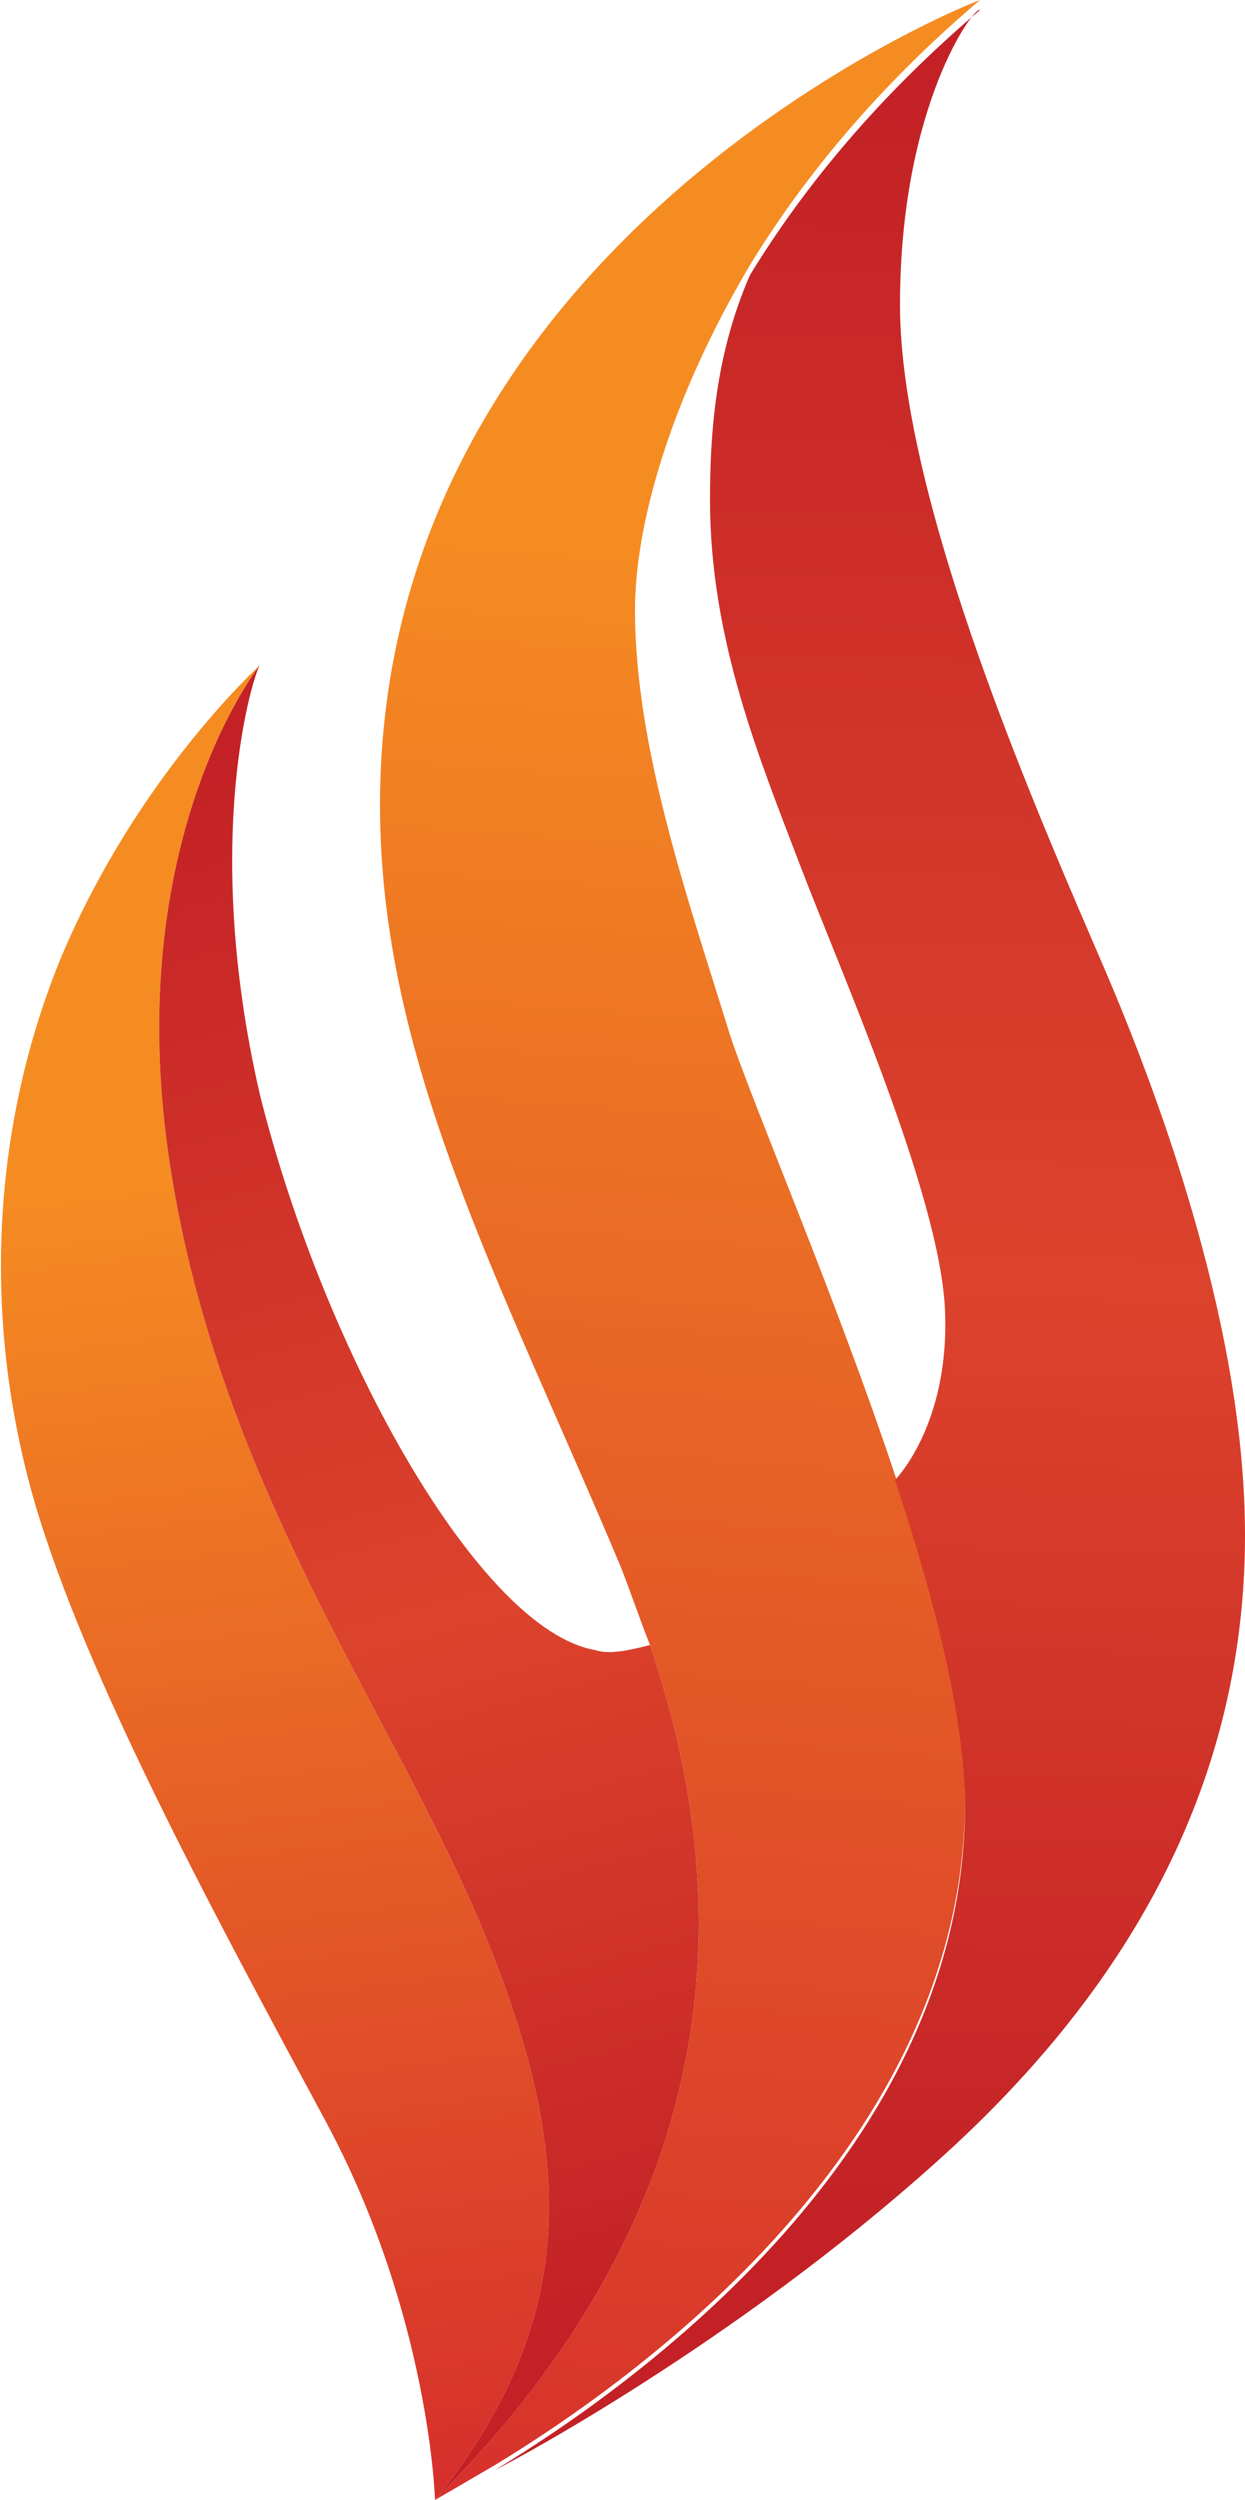 <svg xmlns="http://www.w3.org/2000/svg" xml:space="preserve" id="Layer_1" x="0" y="0" style="enable-background:new 0 0 24.9 50" version="1.1" viewBox="0 0 24.9 50"><style type="text/css">.st0{fill:url(#SVGID_1_)}.st1{fill:url(#SVGID_2_)}.st2{fill:url(#SVGID_3_)}.st3{fill:url(#SVGID_4_)}</style><g><linearGradient id="SVGID_1_" x1="15.272" x2="11.627" y1="49.082" y2="-.701" gradientTransform="matrix(1 0 0 -1 0 49.89)" gradientUnits="userSpaceOnUse"><stop offset=".199" style="stop-color:#f58c21"/><stop offset="1" style="stop-color:#d6302c"/></linearGradient><path d="M17.9 29.5c.8 2.4 1.4 4.8 1.4 6.5 0 6.9-6.6 11.6-9.4 13.3l-1.2.7c5.8-5.8 6.1-11.8 4.3-17.1-.2-.5-.4-1.1-.6-1.6-2.4-5.7-4.8-10.1-4.8-15.2C7.6 4.8 19.3.1 19.6 0c-2 1.7-3.5 3.5-4.6 5.3-1.6 2.7-2.3 5.2-2.3 6.9 0 2.8 1.1 5.9 1.9 8.5.5 1.5 2.1 5.2 3.3 8.8z" class="st0"/><linearGradient id="SVGID_2_" x1="3.295" x2="7.253" y1="33.133" y2=".153" gradientTransform="matrix(1 0 0 -1 0 49.89)" gradientUnits="userSpaceOnUse"><stop offset=".199" style="stop-color:#f58c21"/><stop offset="1" style="stop-color:#d6302c"/></linearGradient><path d="M9.7 38.7c-1.8-4.4-5.3-8.9-6.3-15.4s1.8-10 1.8-10c-.1.1-2.5 2.3-4 5.9-1.5 3.7-1.5 7.7-.4 11.2s3.6 8.1 5.7 12C8.6 46.3 8.7 50 8.7 50c2.9-3.6 2.8-6.9 1-11.3z" class="st1"/><linearGradient id="SVGID_3_" x1="3.861" x2="12.193" y1="34.87" y2="3.417" gradientTransform="matrix(1 0 0 -1 0 49.89)" gradientUnits="userSpaceOnUse"><stop offset="0" style="stop-color:#c32126"/><stop offset=".555" style="stop-color:#dc432c"/><stop offset="1" style="stop-color:#c32126"/></linearGradient><path d="M8.7 50c2.9-3.6 2.8-6.9 1-11.3-1.8-4.4-5.3-8.9-6.3-15.4s1.8-10 1.8-10c-.1.1-1.2 3.4 0 8.6 1.3 5.2 4.4 10.7 6.7 11.1.3.1.7 0 1.1-.1 1.8 5.3 1.5 11.3-4.3 17.1z" class="st2"/><linearGradient id="SVGID_4_" x1="18.235" x2="17.298" y1="48.443" y2="5.013" gradientTransform="matrix(1 0 0 -1 0 49.89)" gradientUnits="userSpaceOnUse"><stop offset="0" style="stop-color:#c32126"/><stop offset=".555" style="stop-color:#dc432c"/><stop offset="1" style="stop-color:#c32126"/></linearGradient><path d="M24.9 30.7c0 4-1.5 8.2-5.8 12.2-4 3.7-8.6 6.2-9.2 6.5 2.8-1.7 9.4-6.4 9.4-13.3 0-1.7-.6-4.1-1.4-6.5 0 0 1.1-1.1 1-3.4-.1-2.3-2.1-6.8-2.9-8.9-.8-2.1-1.8-4.5-1.8-7.3 0-1.3.1-2.9.8-4.5 1.1-1.8 2.6-3.6 4.6-5.3C19.5.1 18 2.1 18 6.1s2.9 10.5 4.1 13.3c1.2 2.8 2.8 7.3 2.8 11.3z" class="st3"/></g></svg>